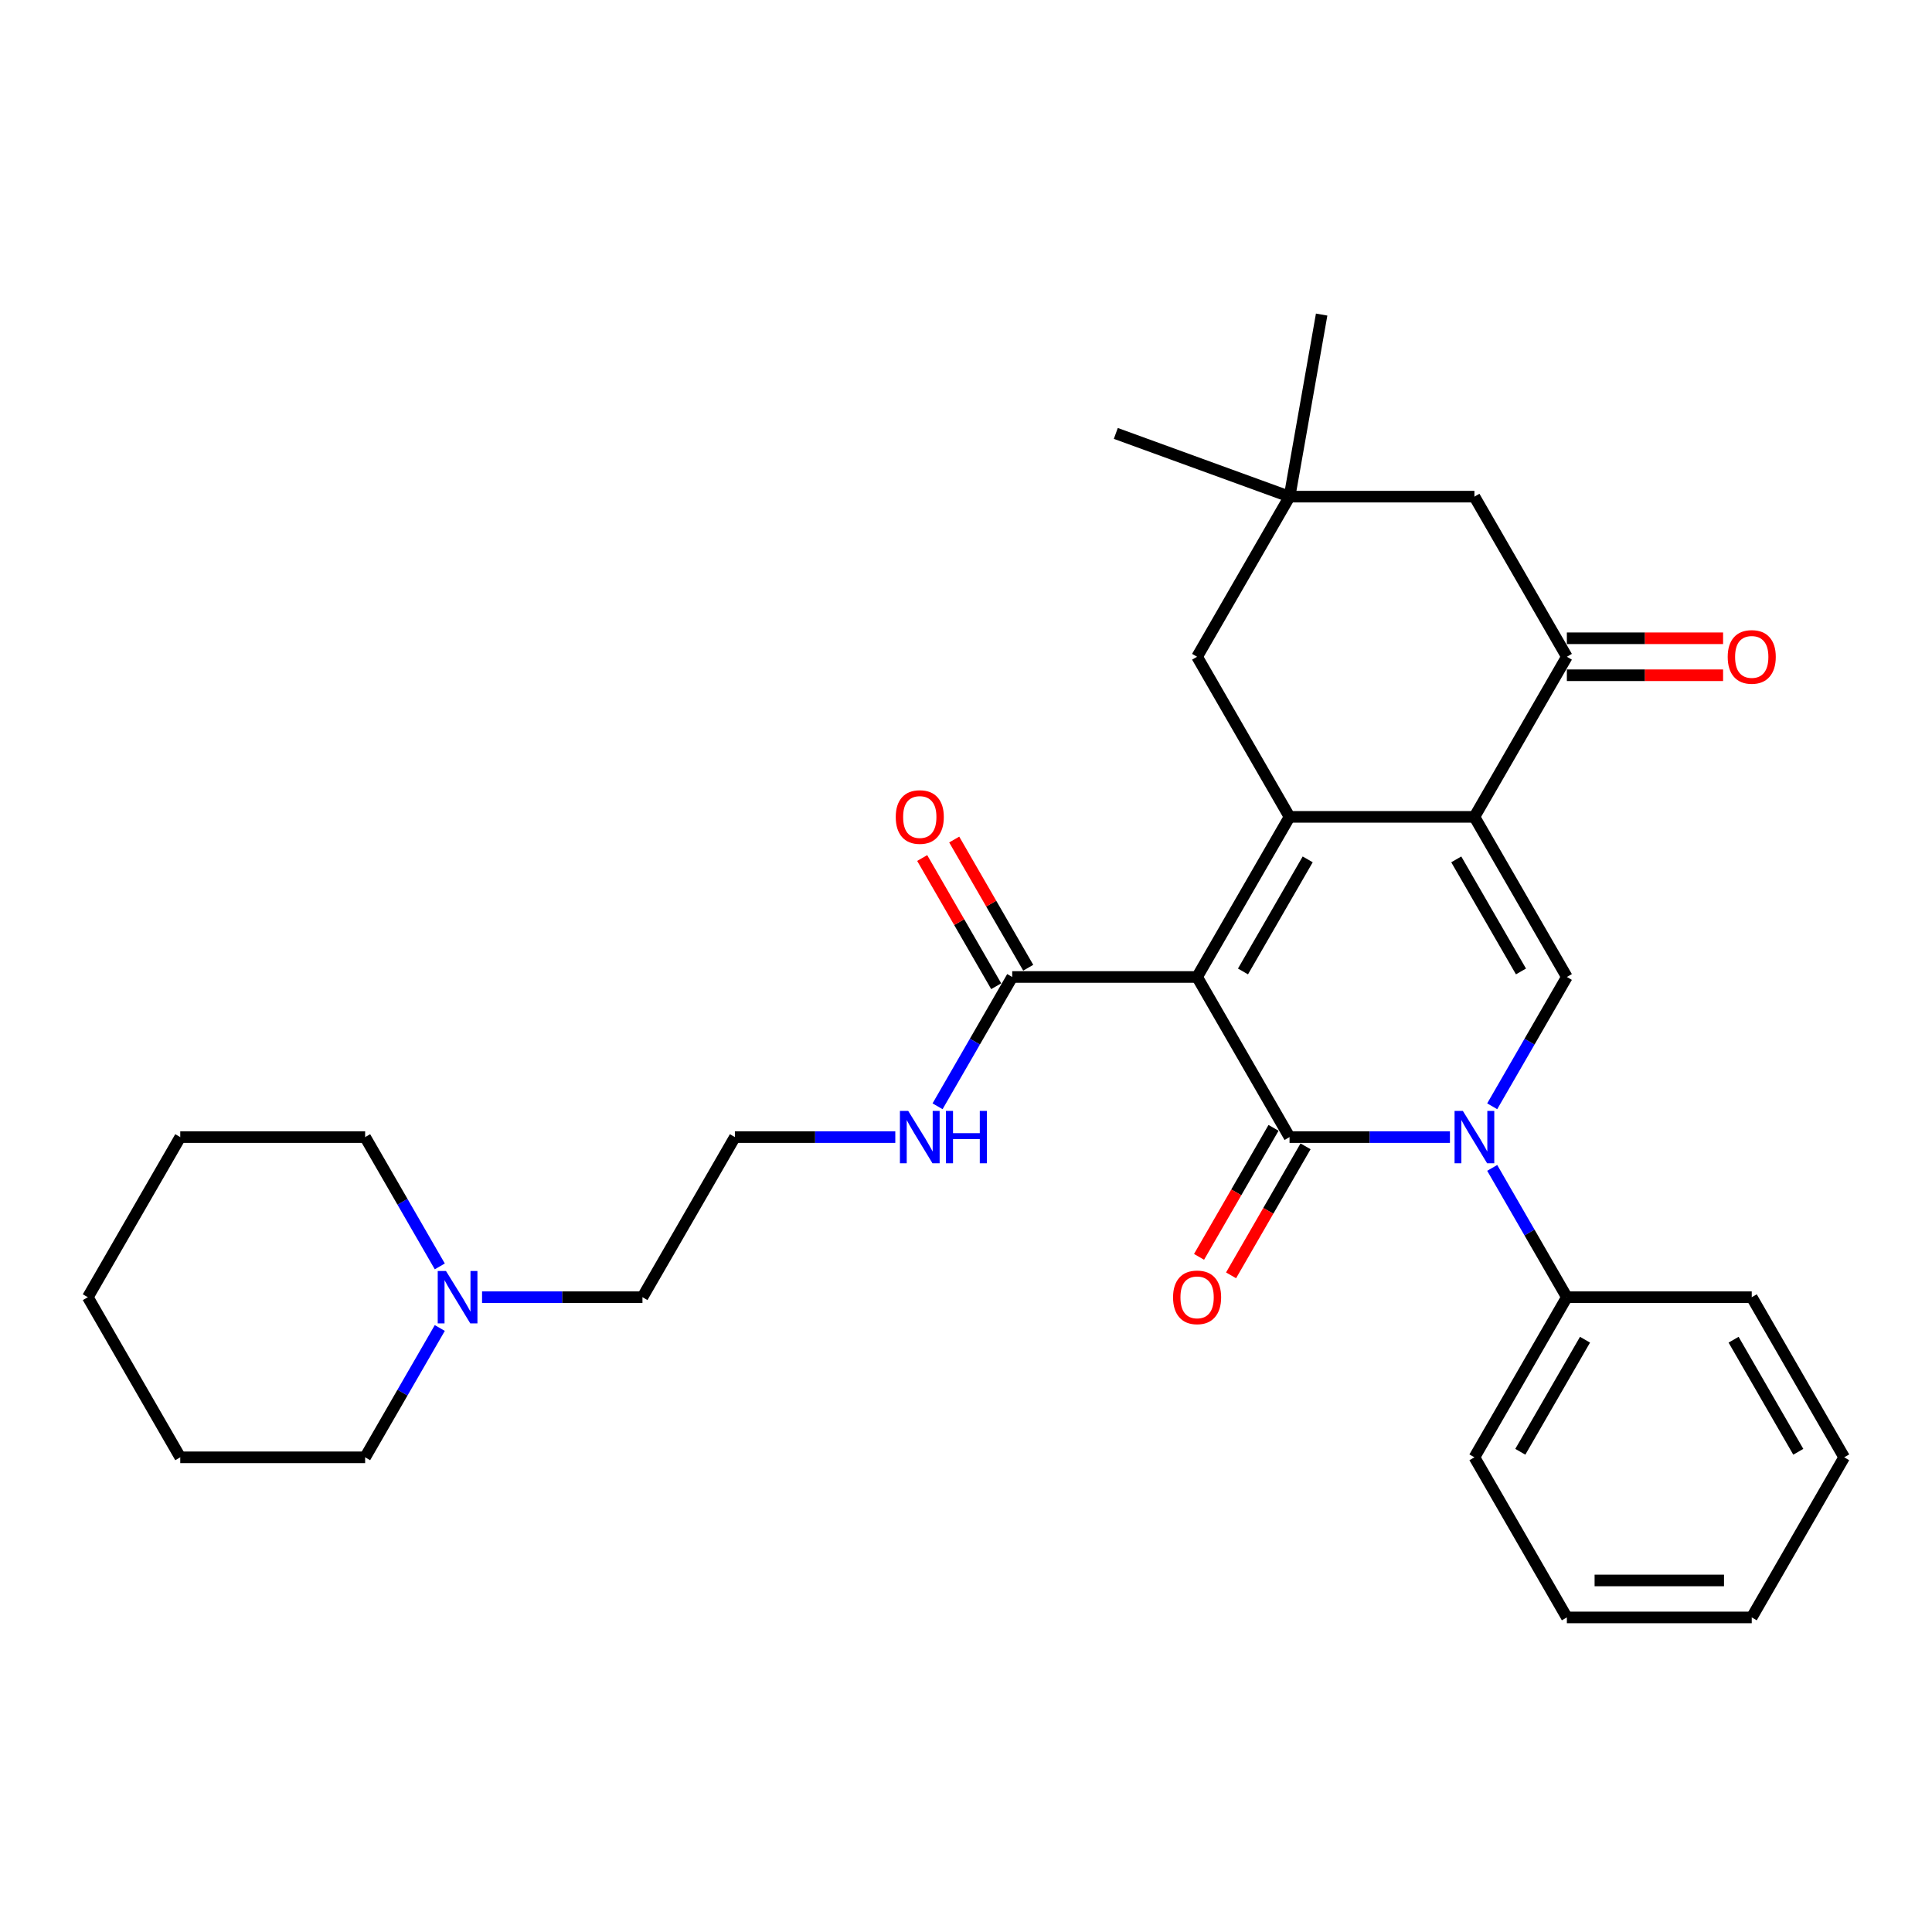 <?xml version='1.0' encoding='iso-8859-1'?>
<svg version='1.1' baseProfile='full'
              xmlns='http://www.w3.org/2000/svg'
                      xmlns:rdkit='http://www.rdkit.org/xml'
                      xmlns:xlink='http://www.w3.org/1999/xlink'
                  xml:space='preserve'
width='1000px' height='1000px' viewBox='0 0 1000 1000'>
<!-- END OF HEADER -->
<rect style='opacity:1.0;fill:#FFFFFF;stroke:none' width='1000' height='1000' x='0' y='0'> </rect>
<path class='bond-0' d='M 619.617,505.683 L 667.464,588.557' style='fill:none;fill-rule:evenodd;stroke:#000000;stroke-width:6px;stroke-linecap:butt;stroke-linejoin:miter;stroke-opacity:1' />
<path class='bond-1' d='M 619.617,505.683 L 667.464,422.81' style='fill:none;fill-rule:evenodd;stroke:#000000;stroke-width:6px;stroke-linecap:butt;stroke-linejoin:miter;stroke-opacity:1' />
<path class='bond-1' d='M 643.369,502.822 L 676.862,444.81' style='fill:none;fill-rule:evenodd;stroke:#000000;stroke-width:6px;stroke-linecap:butt;stroke-linejoin:miter;stroke-opacity:1' />
<path class='bond-6' d='M 619.617,505.683 L 523.923,505.683' style='fill:none;fill-rule:evenodd;stroke:#000000;stroke-width:6px;stroke-linecap:butt;stroke-linejoin:miter;stroke-opacity:1' />
<path class='bond-3' d='M 667.464,588.557 L 708.976,588.557' style='fill:none;fill-rule:evenodd;stroke:#000000;stroke-width:6px;stroke-linecap:butt;stroke-linejoin:miter;stroke-opacity:1' />
<path class='bond-3' d='M 708.976,588.557 L 750.488,588.557' style='fill:none;fill-rule:evenodd;stroke:#0000FF;stroke-width:6px;stroke-linecap:butt;stroke-linejoin:miter;stroke-opacity:1' />
<path class='bond-9' d='M 659.177,583.772 L 639.9,617.161' style='fill:none;fill-rule:evenodd;stroke:#000000;stroke-width:6px;stroke-linecap:butt;stroke-linejoin:miter;stroke-opacity:1' />
<path class='bond-9' d='M 639.9,617.161 L 620.623,650.549' style='fill:none;fill-rule:evenodd;stroke:#FF0000;stroke-width:6px;stroke-linecap:butt;stroke-linejoin:miter;stroke-opacity:1' />
<path class='bond-9' d='M 675.751,593.341 L 656.474,626.73' style='fill:none;fill-rule:evenodd;stroke:#000000;stroke-width:6px;stroke-linecap:butt;stroke-linejoin:miter;stroke-opacity:1' />
<path class='bond-9' d='M 656.474,626.73 L 637.197,660.119' style='fill:none;fill-rule:evenodd;stroke:#FF0000;stroke-width:6px;stroke-linecap:butt;stroke-linejoin:miter;stroke-opacity:1' />
<path class='bond-2' d='M 667.464,422.81 L 763.158,422.81' style='fill:none;fill-rule:evenodd;stroke:#000000;stroke-width:6px;stroke-linecap:butt;stroke-linejoin:miter;stroke-opacity:1' />
<path class='bond-7' d='M 667.464,422.81 L 619.617,339.937' style='fill:none;fill-rule:evenodd;stroke:#000000;stroke-width:6px;stroke-linecap:butt;stroke-linejoin:miter;stroke-opacity:1' />
<path class='bond-4' d='M 763.158,422.81 L 811.005,505.683' style='fill:none;fill-rule:evenodd;stroke:#000000;stroke-width:6px;stroke-linecap:butt;stroke-linejoin:miter;stroke-opacity:1' />
<path class='bond-4' d='M 753.76,444.81 L 787.253,502.822' style='fill:none;fill-rule:evenodd;stroke:#000000;stroke-width:6px;stroke-linecap:butt;stroke-linejoin:miter;stroke-opacity:1' />
<path class='bond-5' d='M 763.158,422.81 L 811.005,339.937' style='fill:none;fill-rule:evenodd;stroke:#000000;stroke-width:6px;stroke-linecap:butt;stroke-linejoin:miter;stroke-opacity:1' />
<path class='bond-11' d='M 772.362,604.499 L 791.684,637.965' style='fill:none;fill-rule:evenodd;stroke:#0000FF;stroke-width:6px;stroke-linecap:butt;stroke-linejoin:miter;stroke-opacity:1' />
<path class='bond-11' d='M 791.684,637.965 L 811.005,671.43' style='fill:none;fill-rule:evenodd;stroke:#000000;stroke-width:6px;stroke-linecap:butt;stroke-linejoin:miter;stroke-opacity:1' />
<path class='bond-30' d='M 772.362,572.614 L 791.684,539.149' style='fill:none;fill-rule:evenodd;stroke:#0000FF;stroke-width:6px;stroke-linecap:butt;stroke-linejoin:miter;stroke-opacity:1' />
<path class='bond-30' d='M 791.684,539.149 L 811.005,505.683' style='fill:none;fill-rule:evenodd;stroke:#000000;stroke-width:6px;stroke-linecap:butt;stroke-linejoin:miter;stroke-opacity:1' />
<path class='bond-13' d='M 811.005,349.506 L 851.435,349.506' style='fill:none;fill-rule:evenodd;stroke:#000000;stroke-width:6px;stroke-linecap:butt;stroke-linejoin:miter;stroke-opacity:1' />
<path class='bond-13' d='M 851.435,349.506 L 891.866,349.506' style='fill:none;fill-rule:evenodd;stroke:#FF0000;stroke-width:6px;stroke-linecap:butt;stroke-linejoin:miter;stroke-opacity:1' />
<path class='bond-13' d='M 811.005,330.367 L 851.435,330.367' style='fill:none;fill-rule:evenodd;stroke:#000000;stroke-width:6px;stroke-linecap:butt;stroke-linejoin:miter;stroke-opacity:1' />
<path class='bond-13' d='M 851.435,330.367 L 891.866,330.367' style='fill:none;fill-rule:evenodd;stroke:#FF0000;stroke-width:6px;stroke-linecap:butt;stroke-linejoin:miter;stroke-opacity:1' />
<path class='bond-31' d='M 811.005,339.937 L 763.158,257.064' style='fill:none;fill-rule:evenodd;stroke:#000000;stroke-width:6px;stroke-linecap:butt;stroke-linejoin:miter;stroke-opacity:1' />
<path class='bond-14' d='M 532.211,500.899 L 513.055,467.72' style='fill:none;fill-rule:evenodd;stroke:#000000;stroke-width:6px;stroke-linecap:butt;stroke-linejoin:miter;stroke-opacity:1' />
<path class='bond-14' d='M 513.055,467.72 L 493.9,434.542' style='fill:none;fill-rule:evenodd;stroke:#FF0000;stroke-width:6px;stroke-linecap:butt;stroke-linejoin:miter;stroke-opacity:1' />
<path class='bond-14' d='M 515.636,510.468 L 496.481,477.29' style='fill:none;fill-rule:evenodd;stroke:#000000;stroke-width:6px;stroke-linecap:butt;stroke-linejoin:miter;stroke-opacity:1' />
<path class='bond-14' d='M 496.481,477.29 L 477.325,444.112' style='fill:none;fill-rule:evenodd;stroke:#FF0000;stroke-width:6px;stroke-linecap:butt;stroke-linejoin:miter;stroke-opacity:1' />
<path class='bond-15' d='M 523.923,505.683 L 504.602,539.149' style='fill:none;fill-rule:evenodd;stroke:#000000;stroke-width:6px;stroke-linecap:butt;stroke-linejoin:miter;stroke-opacity:1' />
<path class='bond-15' d='M 504.602,539.149 L 485.281,572.614' style='fill:none;fill-rule:evenodd;stroke:#0000FF;stroke-width:6px;stroke-linecap:butt;stroke-linejoin:miter;stroke-opacity:1' />
<path class='bond-8' d='M 619.617,339.937 L 667.464,257.064' style='fill:none;fill-rule:evenodd;stroke:#000000;stroke-width:6px;stroke-linecap:butt;stroke-linejoin:miter;stroke-opacity:1' />
<path class='bond-10' d='M 667.464,257.064 L 763.158,257.064' style='fill:none;fill-rule:evenodd;stroke:#000000;stroke-width:6px;stroke-linecap:butt;stroke-linejoin:miter;stroke-opacity:1' />
<path class='bond-20' d='M 667.464,257.064 L 577.541,224.334' style='fill:none;fill-rule:evenodd;stroke:#000000;stroke-width:6px;stroke-linecap:butt;stroke-linejoin:miter;stroke-opacity:1' />
<path class='bond-21' d='M 667.464,257.064 L 684.081,162.824' style='fill:none;fill-rule:evenodd;stroke:#000000;stroke-width:6px;stroke-linecap:butt;stroke-linejoin:miter;stroke-opacity:1' />
<path class='bond-22' d='M 811.005,671.43 L 763.158,754.303' style='fill:none;fill-rule:evenodd;stroke:#000000;stroke-width:6px;stroke-linecap:butt;stroke-linejoin:miter;stroke-opacity:1' />
<path class='bond-22' d='M 820.402,693.43 L 786.91,751.441' style='fill:none;fill-rule:evenodd;stroke:#000000;stroke-width:6px;stroke-linecap:butt;stroke-linejoin:miter;stroke-opacity:1' />
<path class='bond-23' d='M 811.005,671.43 L 906.699,671.43' style='fill:none;fill-rule:evenodd;stroke:#000000;stroke-width:6px;stroke-linecap:butt;stroke-linejoin:miter;stroke-opacity:1' />
<path class='bond-12' d='M 249.512,671.43 L 291.024,671.43' style='fill:none;fill-rule:evenodd;stroke:#0000FF;stroke-width:6px;stroke-linecap:butt;stroke-linejoin:miter;stroke-opacity:1' />
<path class='bond-12' d='M 291.024,671.43 L 332.536,671.43' style='fill:none;fill-rule:evenodd;stroke:#000000;stroke-width:6px;stroke-linecap:butt;stroke-linejoin:miter;stroke-opacity:1' />
<path class='bond-18' d='M 227.638,655.487 L 208.316,622.022' style='fill:none;fill-rule:evenodd;stroke:#0000FF;stroke-width:6px;stroke-linecap:butt;stroke-linejoin:miter;stroke-opacity:1' />
<path class='bond-18' d='M 208.316,622.022 L 188.995,588.557' style='fill:none;fill-rule:evenodd;stroke:#000000;stroke-width:6px;stroke-linecap:butt;stroke-linejoin:miter;stroke-opacity:1' />
<path class='bond-19' d='M 227.638,687.372 L 208.316,720.838' style='fill:none;fill-rule:evenodd;stroke:#0000FF;stroke-width:6px;stroke-linecap:butt;stroke-linejoin:miter;stroke-opacity:1' />
<path class='bond-19' d='M 208.316,720.838 L 188.995,754.303' style='fill:none;fill-rule:evenodd;stroke:#000000;stroke-width:6px;stroke-linecap:butt;stroke-linejoin:miter;stroke-opacity:1' />
<path class='bond-16' d='M 463.407,588.557 L 421.895,588.557' style='fill:none;fill-rule:evenodd;stroke:#0000FF;stroke-width:6px;stroke-linecap:butt;stroke-linejoin:miter;stroke-opacity:1' />
<path class='bond-16' d='M 421.895,588.557 L 380.383,588.557' style='fill:none;fill-rule:evenodd;stroke:#000000;stroke-width:6px;stroke-linecap:butt;stroke-linejoin:miter;stroke-opacity:1' />
<path class='bond-17' d='M 380.383,588.557 L 332.536,671.43' style='fill:none;fill-rule:evenodd;stroke:#000000;stroke-width:6px;stroke-linecap:butt;stroke-linejoin:miter;stroke-opacity:1' />
<path class='bond-24' d='M 188.995,588.557 L 93.301,588.557' style='fill:none;fill-rule:evenodd;stroke:#000000;stroke-width:6px;stroke-linecap:butt;stroke-linejoin:miter;stroke-opacity:1' />
<path class='bond-25' d='M 188.995,754.303 L 93.301,754.303' style='fill:none;fill-rule:evenodd;stroke:#000000;stroke-width:6px;stroke-linecap:butt;stroke-linejoin:miter;stroke-opacity:1' />
<path class='bond-27' d='M 763.158,754.303 L 811.005,837.176' style='fill:none;fill-rule:evenodd;stroke:#000000;stroke-width:6px;stroke-linecap:butt;stroke-linejoin:miter;stroke-opacity:1' />
<path class='bond-26' d='M 906.699,671.43 L 954.545,754.303' style='fill:none;fill-rule:evenodd;stroke:#000000;stroke-width:6px;stroke-linecap:butt;stroke-linejoin:miter;stroke-opacity:1' />
<path class='bond-26' d='M 897.301,693.43 L 930.794,751.441' style='fill:none;fill-rule:evenodd;stroke:#000000;stroke-width:6px;stroke-linecap:butt;stroke-linejoin:miter;stroke-opacity:1' />
<path class='bond-33' d='M 93.301,588.557 L 45.455,671.43' style='fill:none;fill-rule:evenodd;stroke:#000000;stroke-width:6px;stroke-linecap:butt;stroke-linejoin:miter;stroke-opacity:1' />
<path class='bond-29' d='M 93.301,754.303 L 45.455,671.43' style='fill:none;fill-rule:evenodd;stroke:#000000;stroke-width:6px;stroke-linecap:butt;stroke-linejoin:miter;stroke-opacity:1' />
<path class='bond-28' d='M 954.545,754.303 L 906.699,837.176' style='fill:none;fill-rule:evenodd;stroke:#000000;stroke-width:6px;stroke-linecap:butt;stroke-linejoin:miter;stroke-opacity:1' />
<path class='bond-32' d='M 811.005,837.176 L 906.699,837.176' style='fill:none;fill-rule:evenodd;stroke:#000000;stroke-width:6px;stroke-linecap:butt;stroke-linejoin:miter;stroke-opacity:1' />
<path class='bond-32' d='M 825.359,818.038 L 892.344,818.038' style='fill:none;fill-rule:evenodd;stroke:#000000;stroke-width:6px;stroke-linecap:butt;stroke-linejoin:miter;stroke-opacity:1' />
<path  class='atom-4' d='M 757.167 575.006
L 766.048 589.36
Q 766.928 590.777, 768.345 593.341
Q 769.761 595.906, 769.837 596.059
L 769.837 575.006
L 773.435 575.006
L 773.435 602.107
L 769.722 602.107
L 760.191 586.413
Q 759.081 584.576, 757.895 582.47
Q 756.746 580.365, 756.402 579.715
L 756.402 602.107
L 752.88 602.107
L 752.88 575.006
L 757.167 575.006
' fill='#0000FF'/>
<path  class='atom-10' d='M 607.177 671.506
Q 607.177 664.999, 610.392 661.363
Q 613.608 657.727, 619.617 657.727
Q 625.627 657.727, 628.842 661.363
Q 632.057 664.999, 632.057 671.506
Q 632.057 678.09, 628.804 681.841
Q 625.55 685.554, 619.617 685.554
Q 613.646 685.554, 610.392 681.841
Q 607.177 678.128, 607.177 671.506
M 619.617 682.492
Q 623.751 682.492, 625.971 679.736
Q 628.23 676.942, 628.23 671.506
Q 628.23 666.186, 625.971 663.506
Q 623.751 660.789, 619.617 660.789
Q 615.483 660.789, 613.225 663.468
Q 611.005 666.148, 611.005 671.506
Q 611.005 676.98, 613.225 679.736
Q 615.483 682.492, 619.617 682.492
' fill='#FF0000'/>
<path  class='atom-13' d='M 230.852 657.88
L 239.732 672.234
Q 240.612 673.65, 242.029 676.215
Q 243.445 678.779, 243.522 678.932
L 243.522 657.88
L 247.12 657.88
L 247.12 684.98
L 243.407 684.98
L 233.876 669.286
Q 232.766 667.449, 231.579 665.344
Q 230.431 663.238, 230.086 662.588
L 230.086 684.98
L 226.565 684.98
L 226.565 657.88
L 230.852 657.88
' fill='#0000FF'/>
<path  class='atom-14' d='M 894.258 340.013
Q 894.258 333.506, 897.474 329.87
Q 900.689 326.234, 906.699 326.234
Q 912.708 326.234, 915.923 329.87
Q 919.139 333.506, 919.139 340.013
Q 919.139 346.597, 915.885 350.348
Q 912.632 354.061, 906.699 354.061
Q 900.727 354.061, 897.474 350.348
Q 894.258 346.635, 894.258 340.013
M 906.699 350.999
Q 910.833 350.999, 913.053 348.243
Q 915.311 345.449, 915.311 340.013
Q 915.311 334.693, 913.053 332.013
Q 910.833 329.296, 906.699 329.296
Q 902.565 329.296, 900.306 331.975
Q 898.086 334.655, 898.086 340.013
Q 898.086 345.487, 900.306 348.243
Q 902.565 350.999, 906.699 350.999
' fill='#FF0000'/>
<path  class='atom-15' d='M 463.636 422.887
Q 463.636 416.379, 466.852 412.743
Q 470.067 409.107, 476.077 409.107
Q 482.086 409.107, 485.301 412.743
Q 488.517 416.379, 488.517 422.887
Q 488.517 429.47, 485.263 433.222
Q 482.01 436.935, 476.077 436.935
Q 470.105 436.935, 466.852 433.222
Q 463.636 429.509, 463.636 422.887
M 476.077 433.872
Q 480.211 433.872, 482.431 431.116
Q 484.689 428.322, 484.689 422.887
Q 484.689 417.566, 482.431 414.887
Q 480.211 412.169, 476.077 412.169
Q 471.943 412.169, 469.684 414.848
Q 467.464 417.528, 467.464 422.887
Q 467.464 428.36, 469.684 431.116
Q 471.943 433.872, 476.077 433.872
' fill='#FF0000'/>
<path  class='atom-16' d='M 470.086 575.006
L 478.967 589.36
Q 479.847 590.777, 481.263 593.341
Q 482.679 595.906, 482.756 596.059
L 482.756 575.006
L 486.354 575.006
L 486.354 602.107
L 482.641 602.107
L 473.11 586.413
Q 472 584.576, 470.813 582.47
Q 469.665 580.365, 469.321 579.715
L 469.321 602.107
L 465.799 602.107
L 465.799 575.006
L 470.086 575.006
' fill='#0000FF'/>
<path  class='atom-16' d='M 489.608 575.006
L 493.282 575.006
L 493.282 586.528
L 507.139 586.528
L 507.139 575.006
L 510.813 575.006
L 510.813 602.107
L 507.139 602.107
L 507.139 589.59
L 493.282 589.59
L 493.282 602.107
L 489.608 602.107
L 489.608 575.006
' fill='#0000FF'/>
</svg>
